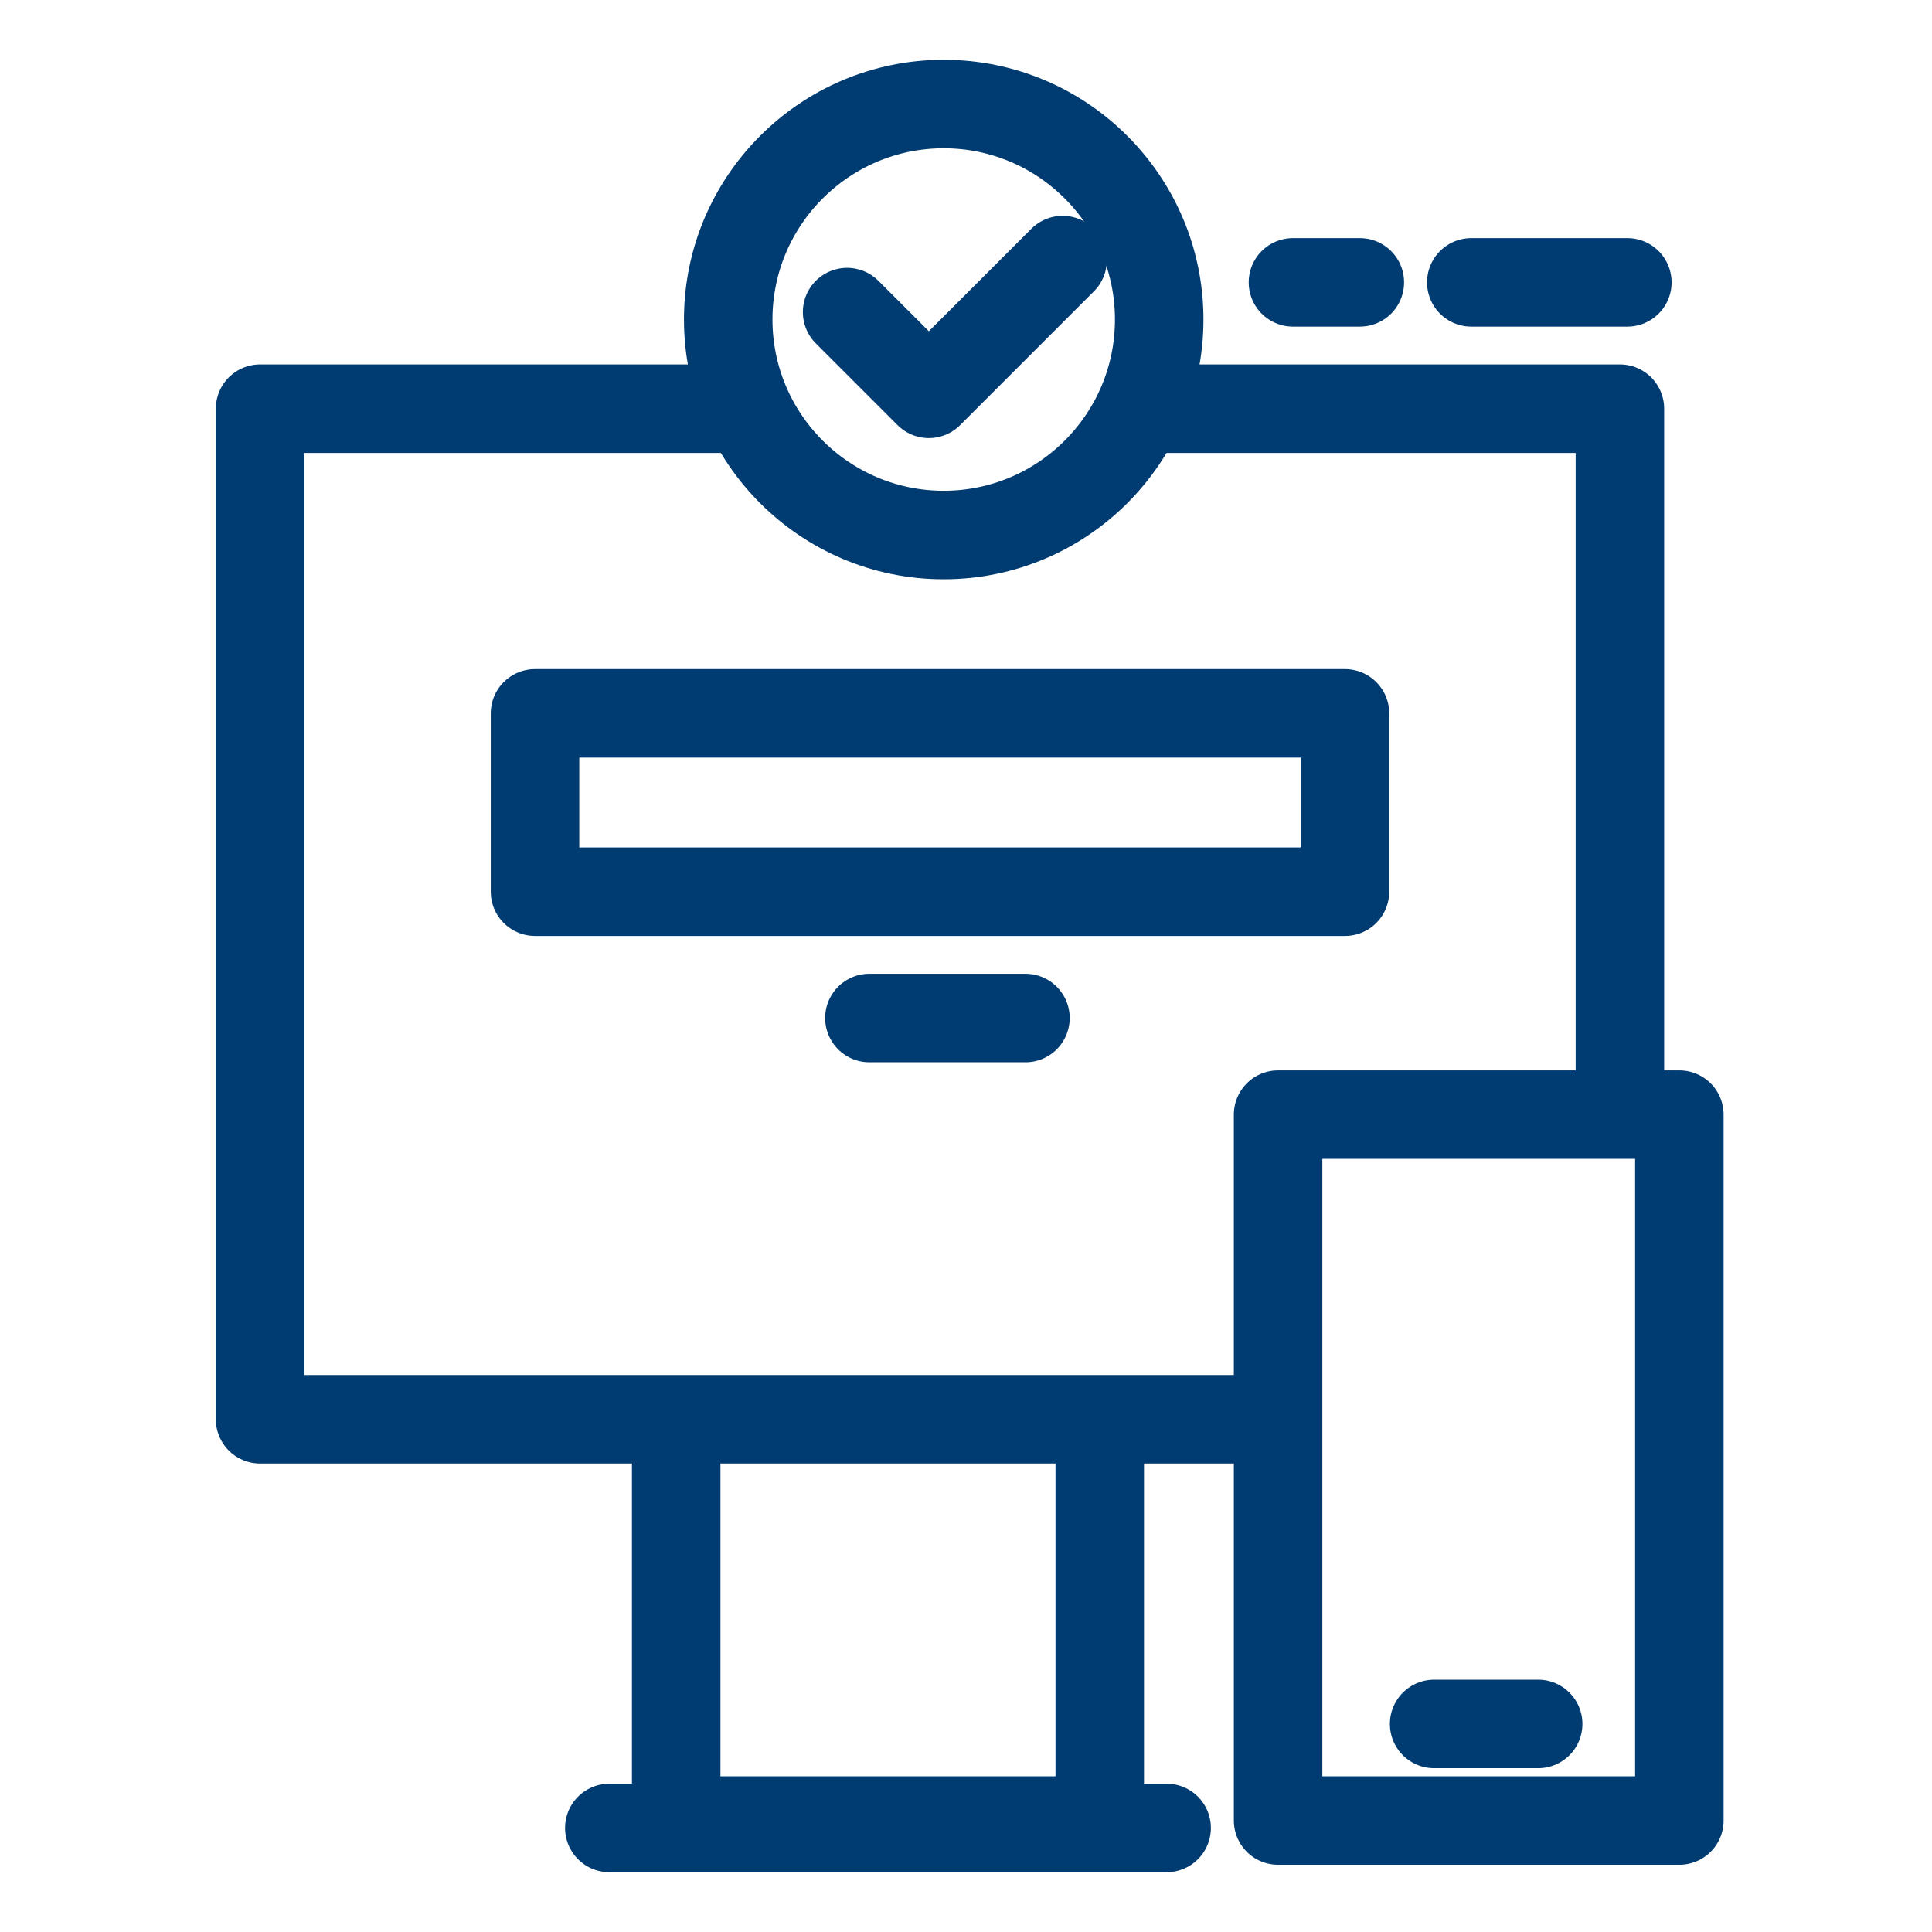 <?xml version="1.0" encoding="utf-8"?>
<!-- Generator: Adobe Illustrator 25.1.0, SVG Export Plug-In . SVG Version: 6.00 Build 0)  -->
<svg version="1.1" id="Camada_1" xmlns="http://www.w3.org/2000/svg" xmlns:xlink="http://www.w3.org/1999/xlink" x="0px" y="0px"
	 viewBox="0 0 26 26" style="enable-background:new 0 0 26 26;" xml:space="preserve">
<style type="text/css">
	.st0{fill:none;stroke:#003B71;stroke-width:1.191;stroke-linecap:round;stroke-linejoin:round;stroke-miterlimit:10;}
	.st1{fill:none;stroke:#003B71;stroke-width:1.191;stroke-linecap:round;stroke-linejoin:round;}
	.st2{fill:none;stroke:#003B71;stroke-width:1.191;stroke-linejoin:round;}
	.st3{fill:none;stroke:#003B71;stroke-width:1.191;stroke-linecap:round;}
</style>
<g>
	<path class="st0" d="M17.2,15h5.4v9.5h-5.4V15z"/>
	<path class="st1" d="M12.7,7.2c1.6,0,2.9-1.3,2.9-2.9c0-1.6-1.3-2.9-2.9-2.9S9.8,2.7,9.8,4.3C9.8,5.9,11.1,7.2,12.7,7.2z"/>
	<path class="st2" d="M7.2,9.6h10.9V12H7.2V9.6z"/>
	<path class="st1" d="M11.4,4.2l1.1,1.1l1.8-1.8"/>
	<path class="st1" d="M14.8,19.2v5.3H9.1v-5.3"/>
	<path class="st3" d="M13.8,13.7h-2.1"/>
	<path class="st3" d="M20.7,23.2h-1.4"/>
	<path class="st1" d="M10,5.5H3.5v13.6h13.6"/>
	<path class="st1" d="M15.5,5.5h6.3v9.3"/>
	<path class="st3" d="M15.7,24.6H8.2"/>
	<path class="st3" d="M21.9,3.8h-2.1"/>
	<path class="st3" d="M18.3,3.8h-0.9"/>
</g>
</svg>
